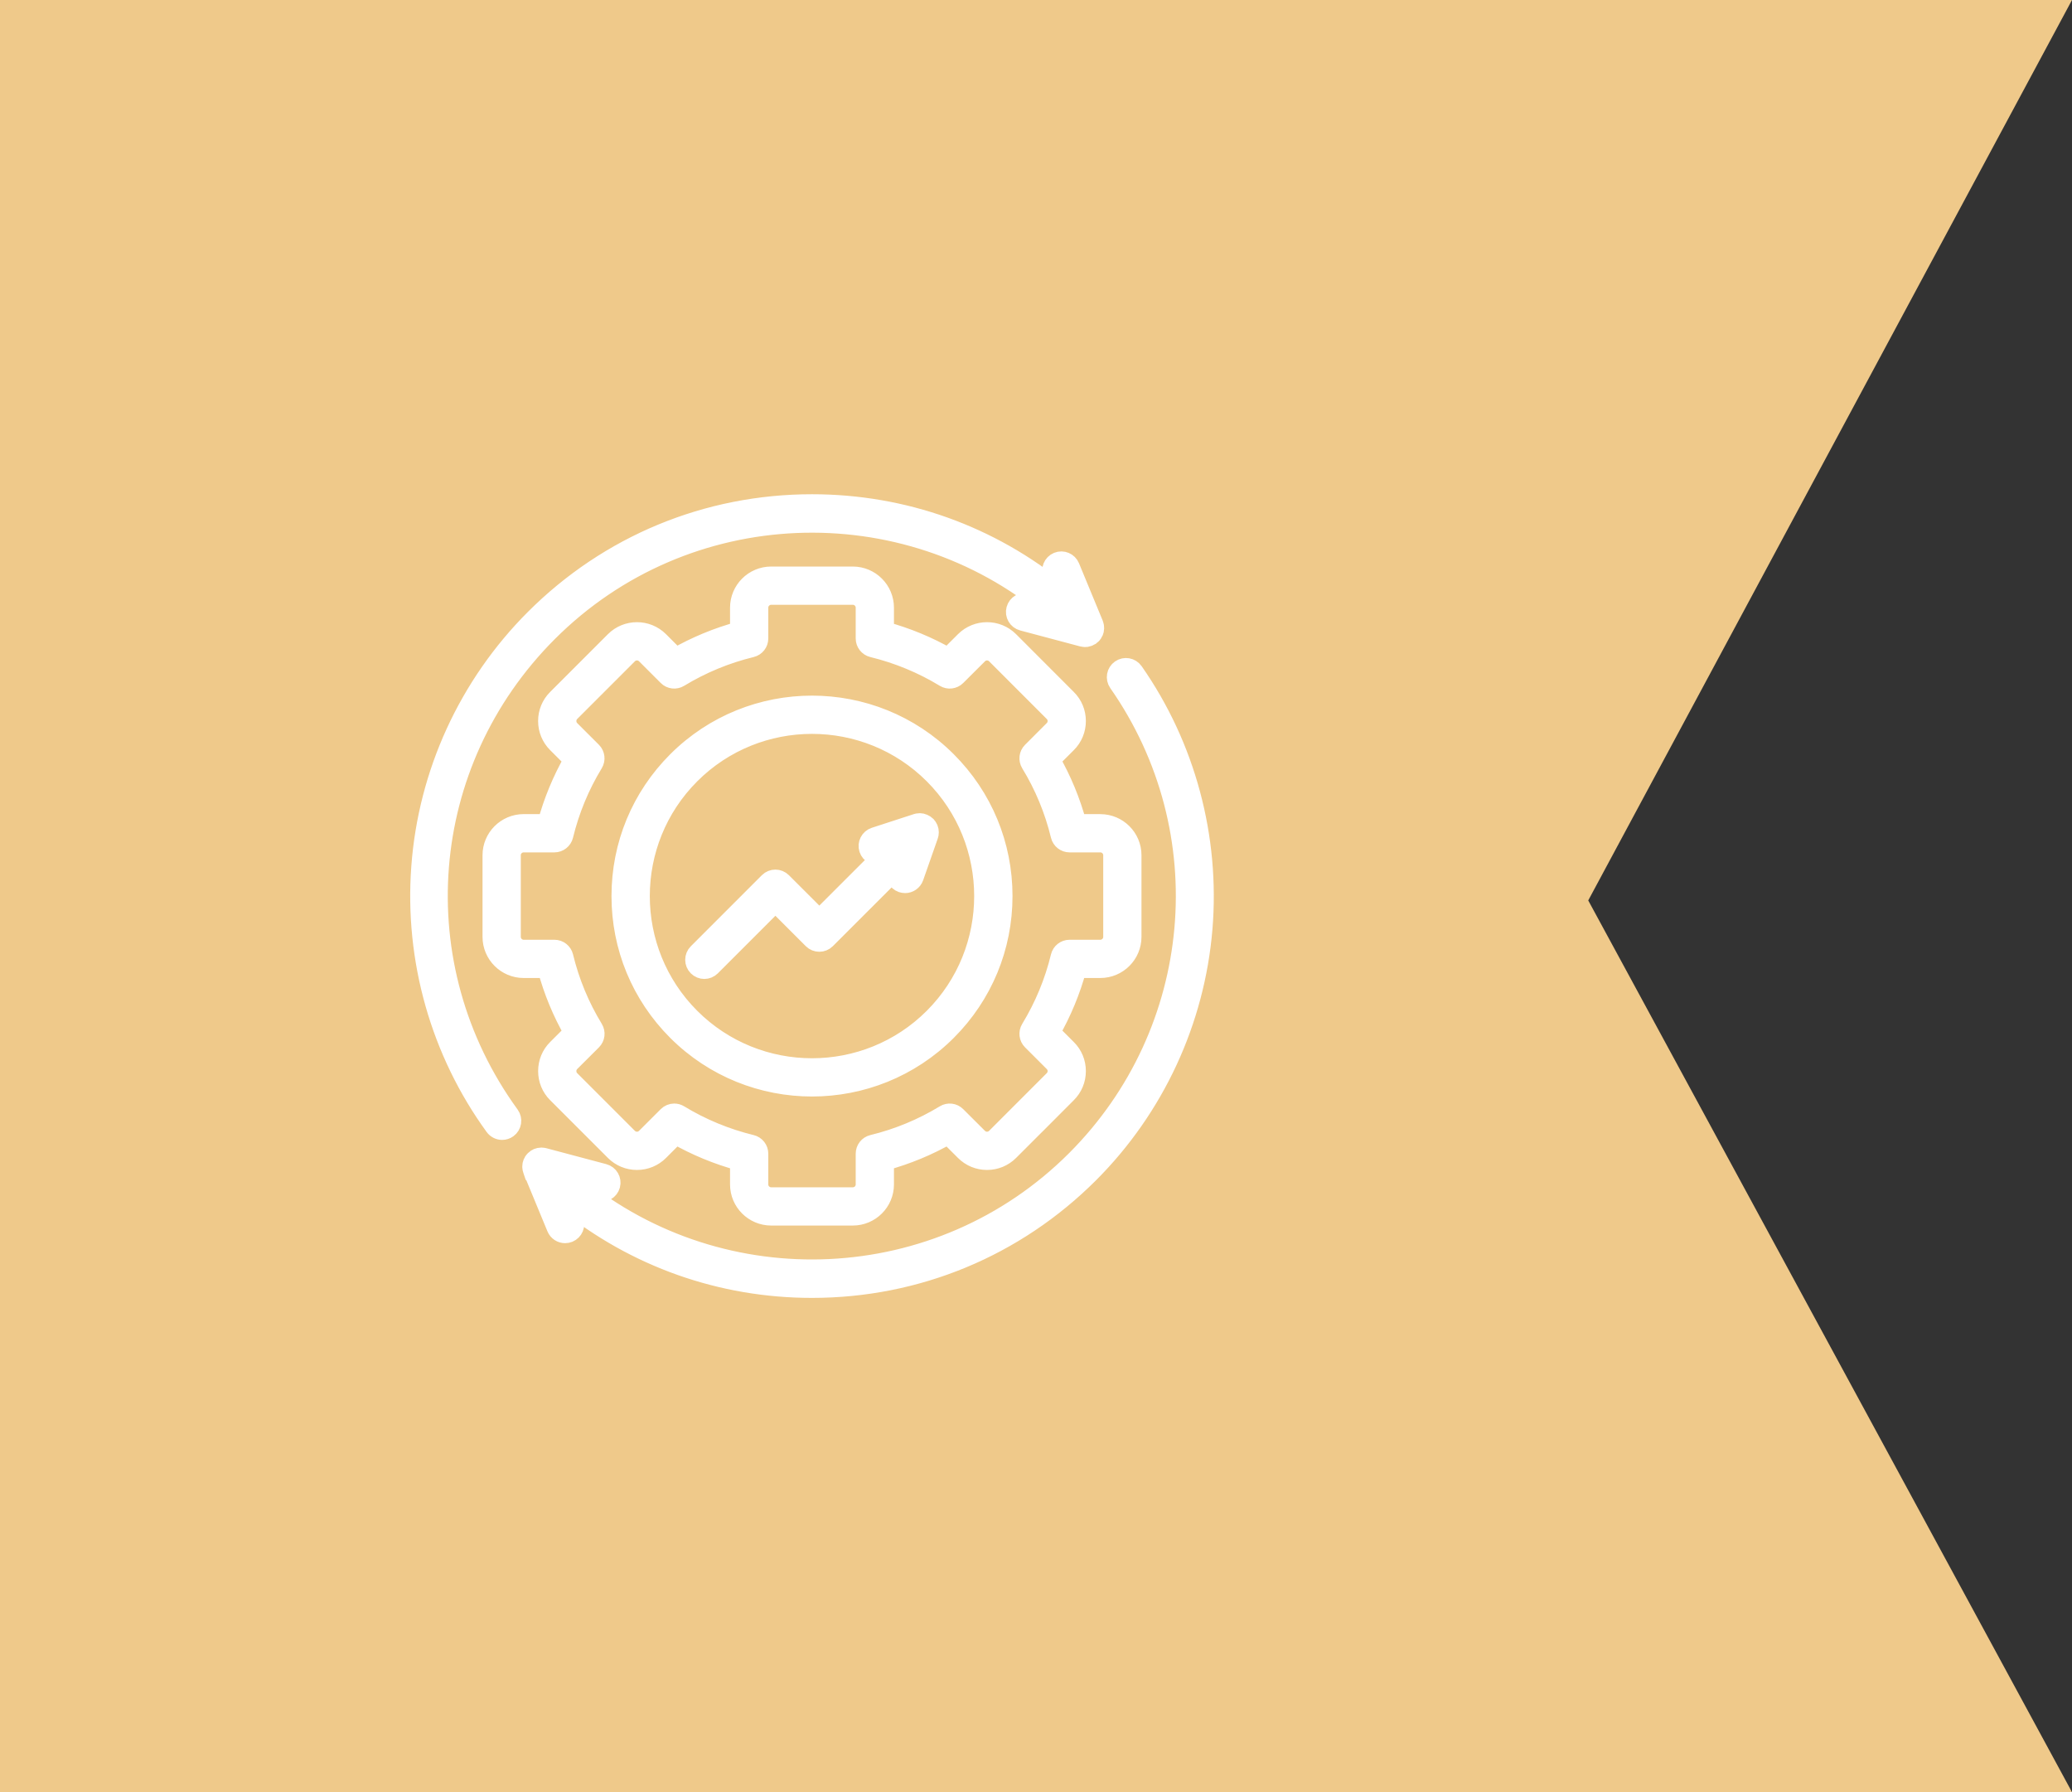 <?xml version="1.0" encoding="UTF-8"?> <svg xmlns="http://www.w3.org/2000/svg" width="74" height="64" viewBox="0 0 74 64" fill="none"><rect x="0" y="0" width="74" height="64" fill="#333333" stroke="none"/><g clip-path="url(#clip0_2093_495)"><path d="M74 0H0V64H74L56.723 32.156L74 0Z" fill="#EFC98A"></path><path d="M20.49 36.866L19.895 37.46C19.684 37.67 19.569 37.951 19.569 38.251C19.569 38.55 19.684 38.831 19.895 39.041L21.958 41.104C22.169 41.315 22.45 41.431 22.749 41.431C23.048 41.431 23.329 41.315 23.54 41.104L24.133 40.51C24.852 40.921 25.62 41.239 26.423 41.458V42.299C26.423 42.915 26.925 43.416 27.542 43.416H30.458C31.075 43.416 31.577 42.915 31.577 42.299V41.458C32.379 41.239 33.147 40.922 33.865 40.51L34.461 41.104C34.671 41.315 34.952 41.431 35.251 41.431C35.55 41.431 35.831 41.315 36.042 41.104L37.073 40.073C37.073 40.073 37.074 40.073 37.074 40.073L38.103 39.042C38.315 38.831 38.431 38.55 38.431 38.251C38.431 37.951 38.315 37.67 38.103 37.46L37.509 36.866C37.922 36.145 38.24 35.377 38.457 34.576H39.298C39.915 34.576 40.417 34.074 40.417 33.458V30.541C40.417 29.925 39.915 29.424 39.298 29.424H38.457C38.24 28.621 37.922 27.853 37.51 27.134L38.103 26.541C38.315 26.33 38.431 26.049 38.431 25.749C38.431 25.45 38.315 25.169 38.103 24.959L36.042 22.896C35.606 22.46 34.897 22.46 34.461 22.895L33.865 23.49C33.147 23.078 32.379 22.761 31.577 22.543V21.701C31.577 21.084 31.075 20.582 30.458 20.582H27.542C26.925 20.582 26.423 21.084 26.423 21.701V22.542C25.623 22.759 24.855 23.077 24.133 23.49L23.54 22.896C23.103 22.46 22.394 22.46 21.958 22.896L19.895 24.959C19.684 25.169 19.568 25.45 19.568 25.749C19.568 26.049 19.684 26.329 19.895 26.54L20.489 27.134C20.078 27.853 19.76 28.621 19.542 29.423H18.702C18.085 29.423 17.583 29.925 17.583 30.541V33.457C17.583 34.074 18.085 34.576 18.702 34.576H19.543C19.76 35.379 20.078 36.148 20.49 36.866L20.49 36.866ZM18.25 33.458V30.541C18.25 30.292 18.453 30.09 18.702 30.09H19.8C19.954 30.09 20.087 29.985 20.124 29.835C20.346 28.922 20.705 28.053 21.192 27.254C21.271 27.123 21.251 26.954 21.143 26.845L20.366 26.069C20.281 25.984 20.235 25.871 20.235 25.749C20.235 25.628 20.281 25.515 20.366 25.43L22.429 23.367C22.605 23.191 22.892 23.191 23.069 23.367L23.845 24.143C23.953 24.252 24.122 24.272 24.253 24.192C25.056 23.704 25.924 23.345 26.834 23.124C26.984 23.088 27.089 22.954 27.089 22.8V21.701C27.089 21.452 27.292 21.248 27.542 21.248H30.458C30.708 21.248 30.911 21.452 30.911 21.701V22.8C30.911 22.954 31.016 23.088 31.165 23.124C32.078 23.347 32.946 23.706 33.745 24.192C33.876 24.272 34.045 24.252 34.154 24.143L34.932 23.367C35.108 23.191 35.395 23.191 35.571 23.367L37.633 25.43C37.718 25.515 37.765 25.629 37.765 25.75C37.765 25.87 37.718 25.984 37.632 26.069L36.856 26.846C36.747 26.954 36.727 27.123 36.807 27.255C37.295 28.054 37.654 28.922 37.875 29.835C37.911 29.984 38.045 30.09 38.199 30.09H39.298C39.547 30.09 39.751 30.292 39.751 30.541V33.458C39.751 33.707 39.547 33.91 39.298 33.91H38.199C38.045 33.91 37.911 34.016 37.875 34.165C37.655 35.075 37.295 35.943 36.807 36.746C36.727 36.877 36.747 37.046 36.856 37.155L37.633 37.932C37.718 38.016 37.765 38.13 37.765 38.251C37.765 38.372 37.718 38.485 37.632 38.571L35.571 40.633C35.486 40.718 35.372 40.765 35.251 40.765C35.13 40.765 35.016 40.718 34.931 40.633L34.153 39.857C34.045 39.748 33.876 39.728 33.745 39.808C32.946 40.294 32.078 40.654 31.165 40.876C31.016 40.912 30.911 41.046 30.911 41.2V42.299C30.911 42.548 30.708 42.75 30.458 42.75H27.542C27.292 42.75 27.089 42.548 27.089 42.299V41.2C27.089 41.046 26.984 40.912 26.835 40.876C25.92 40.653 25.052 40.294 24.253 39.808C24.2 39.775 24.14 39.759 24.08 39.759C23.994 39.759 23.909 39.793 23.845 39.857L23.068 40.633C22.983 40.718 22.87 40.765 22.749 40.765C22.628 40.765 22.514 40.718 22.429 40.633L20.366 38.57C20.281 38.485 20.235 38.372 20.235 38.251C20.235 38.129 20.281 38.016 20.366 37.931L21.144 37.155C21.253 37.046 21.273 36.877 21.193 36.745C20.706 35.947 20.346 35.079 20.125 34.165C20.089 34.016 19.955 33.91 19.801 33.91H18.702C18.453 33.91 18.25 33.707 18.25 33.458H18.25ZM29 38.808C30.744 38.808 32.489 38.144 33.817 36.816C35.103 35.53 35.811 33.819 35.811 32C35.811 30.18 35.103 28.47 33.817 27.184C31.161 24.528 26.839 24.528 24.183 27.184C22.897 28.47 22.189 30.18 22.189 32C22.189 33.819 22.897 35.53 24.183 36.816C25.511 38.144 27.256 38.808 29 38.808ZM24.654 27.655C25.852 26.457 27.426 25.858 29 25.858C30.574 25.858 32.148 26.457 33.346 27.655C35.741 30.051 35.741 33.949 33.346 36.345C30.95 38.741 27.051 38.741 24.654 36.345C22.258 33.949 22.259 30.051 24.654 27.655ZM42.952 33.164C42.678 36.457 41.239 39.559 38.899 41.9C36.255 44.544 32.739 46 29 46C25.76 46 22.688 44.906 20.204 42.893L20.49 43.586C20.561 43.756 20.48 43.95 20.31 44.021C20.268 44.038 20.225 44.046 20.183 44.046C20.052 44.046 19.928 43.969 19.875 43.84L19.028 41.791C19.028 41.791 19.027 41.791 19.027 41.791C19.026 41.788 19.026 41.785 19.025 41.783C19.019 41.767 19.014 41.751 19.011 41.735C19.009 41.73 19.009 41.724 19.008 41.718C19.005 41.703 19.004 41.688 19.003 41.673C19.003 41.669 19.003 41.665 19.003 41.661C19.003 41.642 19.005 41.623 19.008 41.605C19.009 41.6 19.01 41.596 19.011 41.591C19.015 41.577 19.019 41.562 19.024 41.549C19.026 41.543 19.028 41.538 19.03 41.532C19.038 41.515 19.046 41.498 19.057 41.482C19.058 41.48 19.059 41.479 19.06 41.477C19.068 41.466 19.076 41.455 19.085 41.445C19.088 41.441 19.092 41.438 19.095 41.435C19.097 41.433 19.098 41.431 19.1 41.429C19.102 41.427 19.105 41.425 19.107 41.423C19.119 41.411 19.133 41.4 19.147 41.391C19.149 41.389 19.151 41.387 19.154 41.385C19.17 41.375 19.187 41.366 19.204 41.359C19.209 41.356 19.215 41.355 19.22 41.352C19.234 41.347 19.248 41.343 19.262 41.34C19.267 41.339 19.272 41.338 19.276 41.337C19.295 41.333 19.314 41.331 19.333 41.331C19.336 41.331 19.34 41.332 19.343 41.332C19.359 41.332 19.375 41.334 19.39 41.336C19.396 41.337 19.402 41.338 19.407 41.34C19.412 41.341 19.416 41.341 19.421 41.342L21.564 41.912C21.742 41.96 21.848 42.142 21.801 42.32C21.753 42.498 21.571 42.603 21.393 42.556L20.579 42.34C25.812 46.607 33.553 46.303 38.428 41.429C43.01 36.846 43.646 29.673 39.94 24.373C39.834 24.222 39.871 24.014 40.022 23.909C40.173 23.803 40.38 23.84 40.486 23.991C42.346 26.652 43.222 29.91 42.952 33.164L42.952 33.164ZM18.203 39.829C18.311 39.978 18.279 40.186 18.13 40.294C18.071 40.337 18.002 40.358 17.934 40.358C17.831 40.358 17.73 40.31 17.664 40.221C15.726 37.553 14.793 34.264 15.039 30.958C15.286 27.618 16.729 24.472 19.1 22.1C21.744 19.456 25.26 18 28.999 18C32.273 18 35.376 19.116 37.872 21.169L37.596 20.503C37.526 20.332 37.607 20.138 37.777 20.067C37.947 19.997 38.142 20.078 38.212 20.248L39.059 22.297C39.06 22.299 39.06 22.301 39.061 22.303C39.063 22.308 39.065 22.313 39.066 22.318C39.071 22.332 39.075 22.346 39.077 22.36C39.078 22.366 39.08 22.371 39.08 22.377C39.083 22.395 39.085 22.414 39.084 22.433C39.084 22.433 39.084 22.434 39.084 22.434C39.084 22.453 39.081 22.471 39.077 22.489C39.076 22.495 39.075 22.5 39.074 22.506C39.07 22.52 39.065 22.534 39.06 22.548C39.058 22.552 39.056 22.557 39.054 22.561C39.047 22.579 39.037 22.595 39.027 22.611C39.024 22.615 39.021 22.619 39.018 22.622C39.013 22.63 39.008 22.637 39.002 22.644C38.996 22.651 38.989 22.657 38.983 22.663C38.982 22.664 38.981 22.665 38.98 22.666C38.98 22.666 38.979 22.667 38.979 22.667C38.964 22.681 38.948 22.693 38.931 22.704C38.929 22.706 38.926 22.707 38.924 22.709C38.908 22.718 38.891 22.727 38.873 22.733C38.87 22.735 38.867 22.736 38.864 22.737C38.846 22.744 38.829 22.748 38.81 22.752C38.807 22.752 38.804 22.753 38.801 22.753C38.784 22.756 38.768 22.757 38.751 22.757C38.749 22.757 38.747 22.757 38.745 22.757C38.742 22.757 38.738 22.756 38.734 22.756C38.719 22.755 38.703 22.753 38.688 22.75C38.683 22.75 38.678 22.749 38.674 22.748C38.671 22.747 38.668 22.747 38.666 22.746L36.524 22.176C36.346 22.129 36.24 21.946 36.288 21.768C36.335 21.591 36.517 21.485 36.695 21.532L37.533 21.755C32.3 17.39 24.481 17.661 19.571 22.572C14.903 27.239 14.328 34.497 18.203 39.829ZM24.919 34.512C24.789 34.382 24.789 34.171 24.919 34.041L27.457 31.502C27.587 31.372 27.798 31.372 27.928 31.502L29.262 32.835L31.627 30.471L31.45 30.529C31.275 30.585 31.087 30.49 31.03 30.315C30.973 30.14 31.069 29.952 31.243 29.895L32.743 29.407C32.753 29.404 32.763 29.401 32.773 29.399C32.777 29.398 32.781 29.397 32.785 29.396C32.804 29.393 32.823 29.391 32.842 29.391C32.846 29.391 32.851 29.391 32.855 29.391C32.87 29.392 32.885 29.393 32.9 29.396C32.905 29.396 32.91 29.397 32.916 29.398C32.934 29.402 32.952 29.407 32.97 29.415C32.972 29.416 32.974 29.417 32.977 29.418C32.992 29.424 33.007 29.432 33.022 29.442C33.026 29.445 33.031 29.448 33.036 29.451C33.05 29.461 33.064 29.472 33.077 29.484C33.078 29.486 33.08 29.487 33.081 29.488C33.082 29.488 33.082 29.489 33.082 29.489C33.083 29.49 33.083 29.49 33.084 29.491C33.097 29.505 33.109 29.52 33.12 29.535C33.123 29.54 33.126 29.545 33.129 29.549C33.137 29.562 33.144 29.576 33.15 29.589C33.152 29.594 33.154 29.598 33.156 29.603C33.163 29.62 33.168 29.638 33.172 29.657C33.173 29.661 33.173 29.665 33.174 29.67C33.176 29.684 33.178 29.7 33.178 29.715C33.178 29.72 33.178 29.725 33.178 29.731C33.178 29.748 33.176 29.766 33.173 29.784C33.173 29.785 33.173 29.787 33.172 29.788C33.169 29.803 33.165 29.819 33.16 29.834L32.639 31.32C32.591 31.458 32.462 31.544 32.325 31.544C32.288 31.544 32.251 31.537 32.214 31.525C32.041 31.464 31.949 31.274 32.01 31.1L32.048 30.992L29.497 33.542C29.367 33.672 29.156 33.672 29.026 33.542L27.693 32.209L25.39 34.512C25.325 34.577 25.24 34.61 25.154 34.61C25.069 34.61 24.984 34.577 24.919 34.512V34.512Z" fill="white" stroke="white" stroke-width="0.7"></path></g><defs><clipPath id="clip0_2093_495"><rect width="74" height="64" fill="white"></rect></clipPath></defs></svg> 